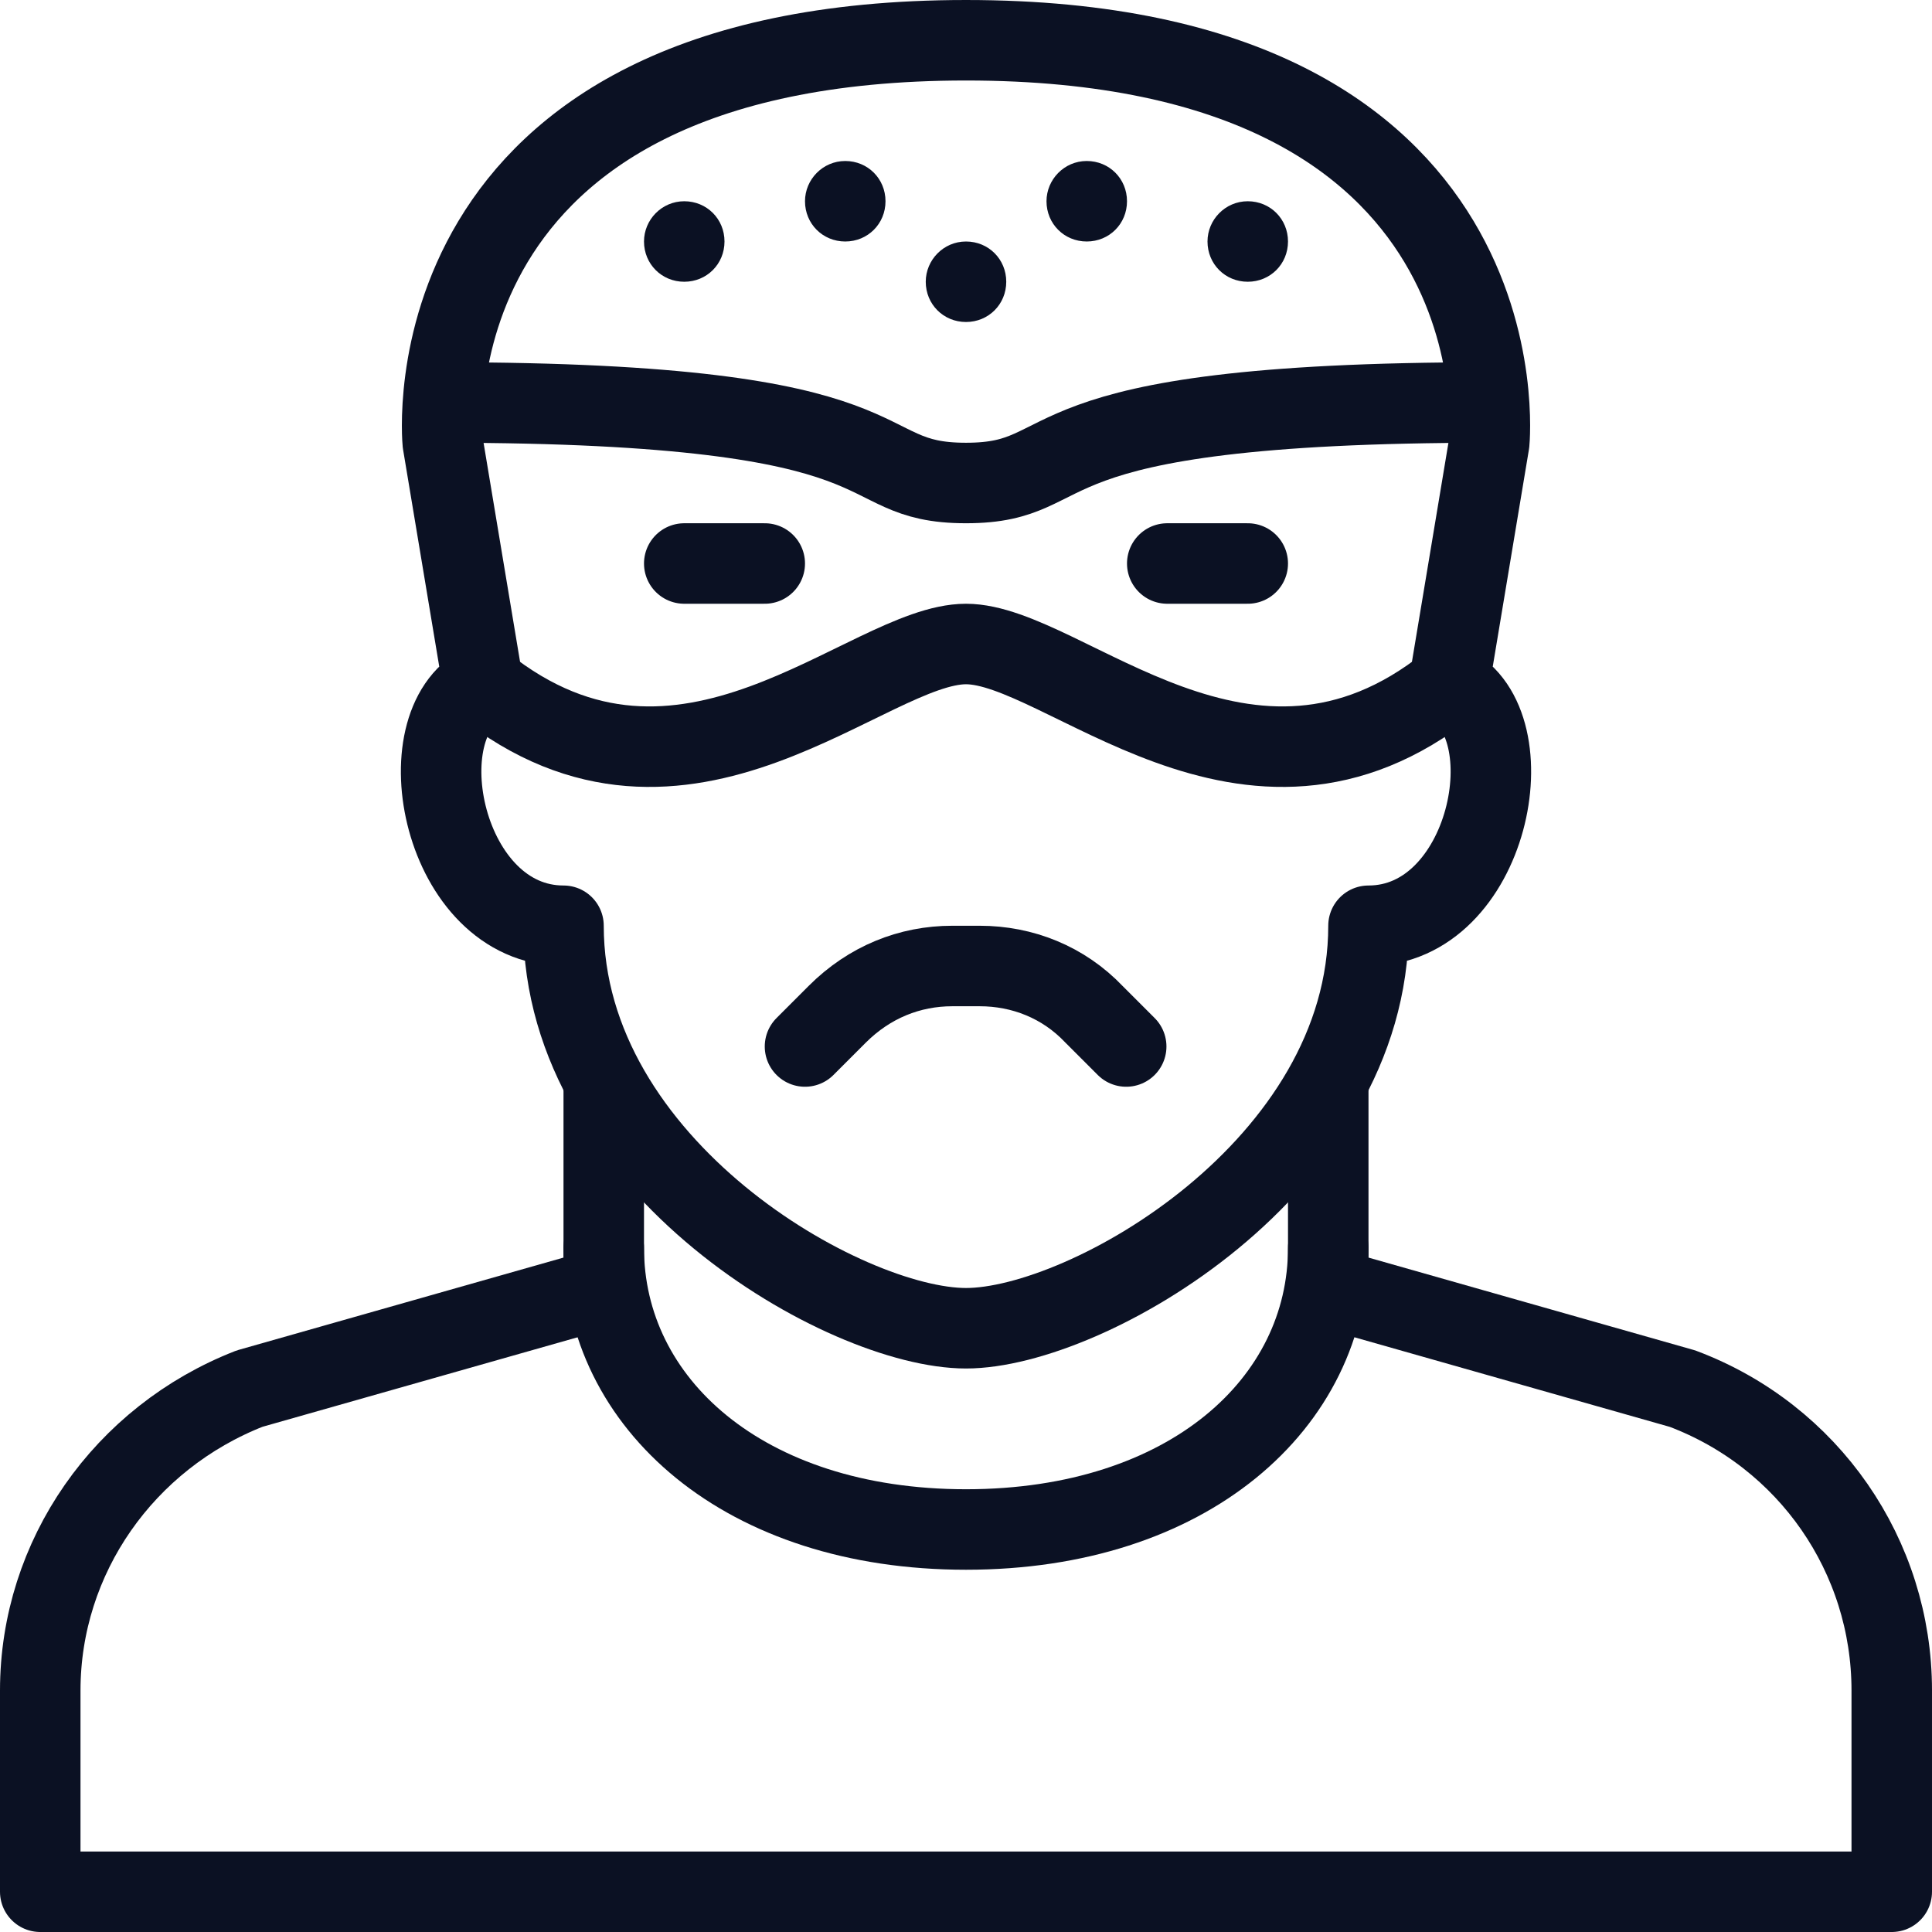 <svg xmlns="http://www.w3.org/2000/svg" viewBox="0 0 24 24"><g fill="none" stroke="#0B1123" stroke-linecap="round" stroke-linejoin="round"><path d="M7.5 13.5V16l-4.4 1.25C1.54 17.86.5 19.34.5 21v2.5h23V21c0-1.67-1.03-3.16-2.6-3.75L16.5 16v-2.5"/><path d="M12 16.5c1.5 0 5-2 5-5 1.5 0 2-2.5 1-3l.5-3s.5-5-6.5-5-6.5 5-6.5 5l.5 3c-1 .5-.5 3 1 3 0 3 3.5 5 5 5z"/></g><path fill="none" stroke="#0B1123" d="M18.5 5c-6 0-5 1-6.5 1s-.5-1-6.5-1" stroke-linejoin="round"/><g fill="none" stroke="#0B1123" stroke-linecap="round" stroke-linejoin="round"><path d="M18 8.5c-2.5 2-4.78-.5-6-.5-1.23 0-3.5 2.5-6 .5M8.5 7h1M14.5 7h1M10 13l.4-.4c.4-.4.9-.6 1.43-.6h.34c.53 0 1.04.2 1.42.6l.4.4"/></g><path fill="#0B1123" d="M8.5 2.5c-.28 0-.5.23-.5.5 0 .28.22.5.5.5S9 3.28 9 3s-.22-.5-.5-.5z"/><g fill="#0B1123"><path d="M15.5 2.5c-.28 0-.5.23-.5.5 0 .28.22.5.5.5s.5-.22.5-.5-.22-.5-.5-.5zM10.5 2c-.28 0-.5.23-.5.5 0 .28.22.5.5.5s.5-.22.5-.5-.22-.5-.5-.5zM13.5 2c-.28 0-.5.23-.5.5 0 .28.22.5.5.5s.5-.22.5-.5-.22-.5-.5-.5zM12 3c-.28 0-.5.23-.5.5 0 .28.22.5.5.5s.5-.22.5-.5-.22-.5-.5-.5z"/></g><path fill="none" stroke="#0B1123" d="M16.5 15.5c0 1.93-1.74 3.5-4.5 3.5s-4.5-1.57-4.5-3.5" stroke-linecap="round" stroke-linejoin="round"/><path fill="none" d="M0 0h24v24H0z"/></svg>
